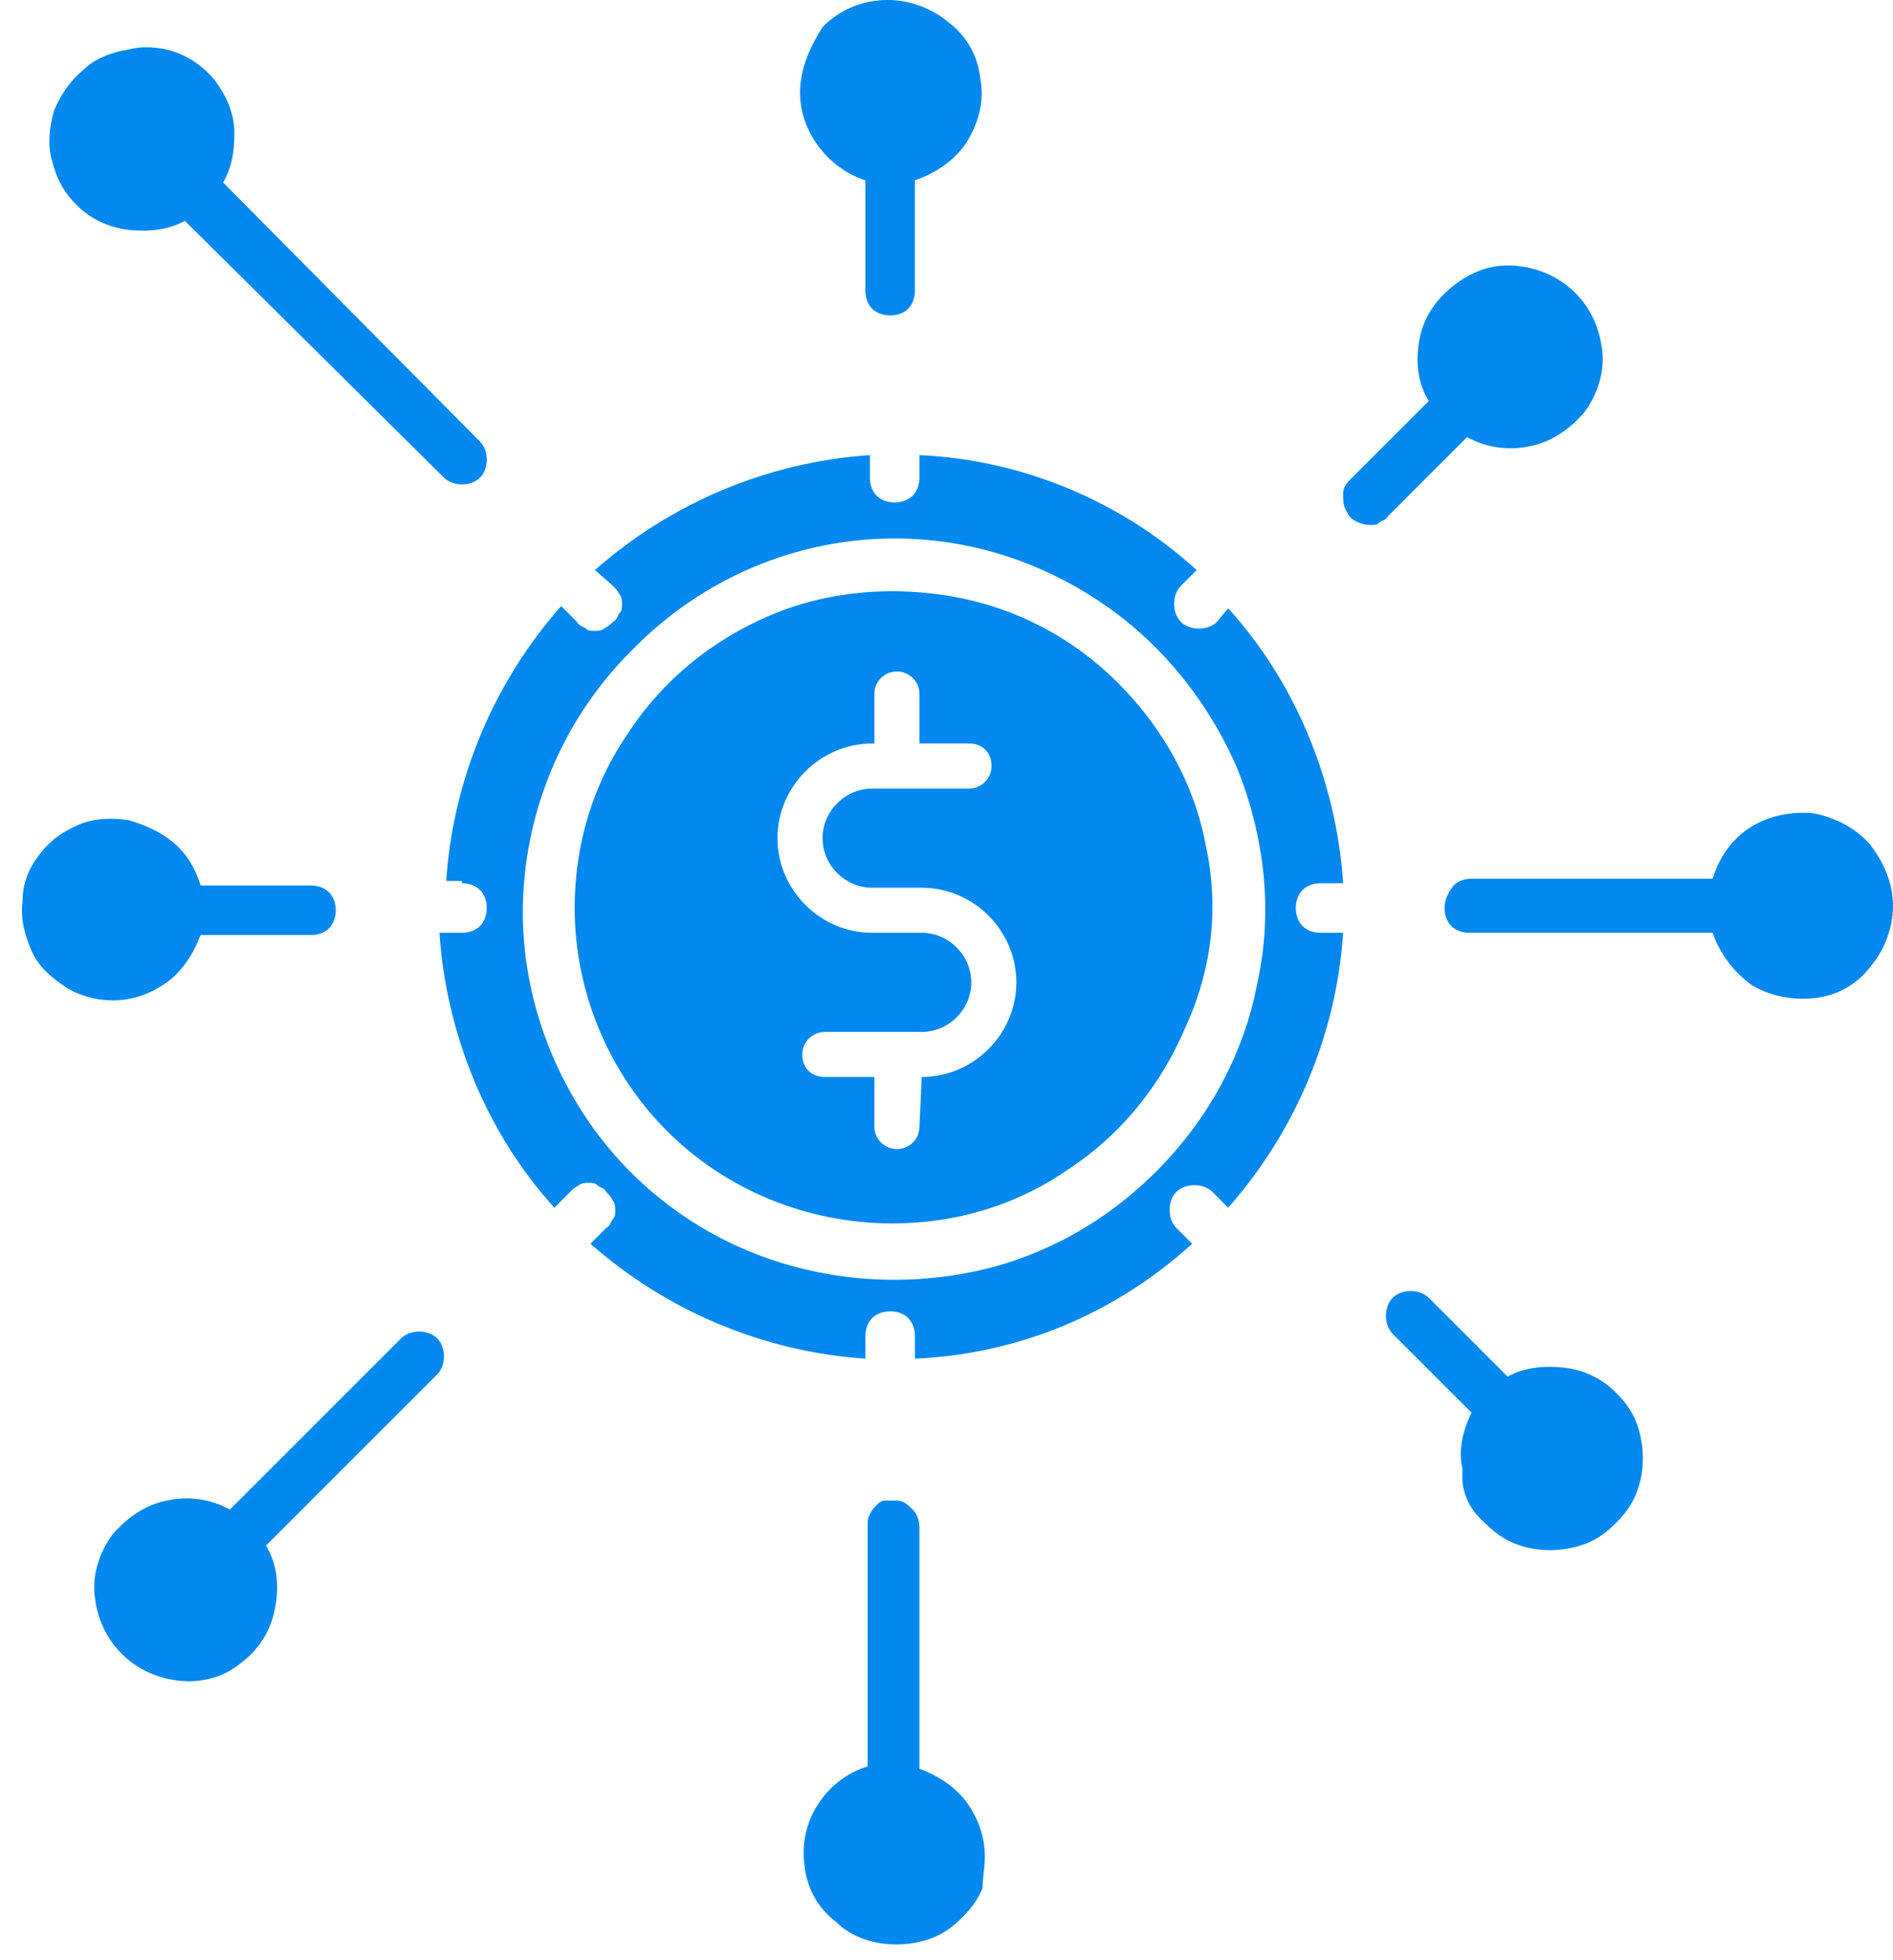 <?xml version="1.0" encoding="utf-8"?>
<!-- Generator: Adobe Illustrator 25.2.1, SVG Export Plug-In . SVG Version: 6.00 Build 0)  -->
<svg version="1.1" id="Layer_1" xmlns="http://www.w3.org/2000/svg" xmlns:xlink="http://www.w3.org/1999/xlink" x="0px" y="0px"
	 viewBox="0 0 84 87" style="enable-background:new 0 0 84 87;" xml:space="preserve">
<style type="text/css">
	.st0{fill:#0288EF;}
</style>
<path class="st0" d="M20.5,39.2c0.3,0,0.6,0.1,0.8,0.3c0.2,0.2,0.3,0.5,0.3,0.8c0,0.3-0.1,0.6-0.3,0.8c-0.2,0.2-0.5,0.3-0.8,0.3h-1
	c0.3,4.5,2.1,8.9,5.1,12.2l0.7-0.7c0.1-0.1,0.2-0.2,0.4-0.3c0.1-0.1,0.3-0.1,0.4-0.1c0.2,0,0.3,0,0.4,0.1c0.1,0.1,0.3,0.1,0.4,0.3
	c0.1,0.1,0.2,0.2,0.3,0.4c0.1,0.1,0.1,0.3,0.1,0.4c0,0.2,0,0.3-0.1,0.4c-0.1,0.1-0.1,0.3-0.3,0.4l-0.7,0.7c3.4,3,7.7,4.8,12.2,5.1
	v-1c0-0.3,0.1-0.6,0.3-0.8c0.2-0.2,0.5-0.3,0.8-0.3c0.3,0,0.6,0.1,0.8,0.3c0.2,0.2,0.3,0.5,0.3,0.8v1c4.6-0.2,8.9-2,12.3-5.1
	l-0.7-0.7c-0.2-0.2-0.3-0.5-0.3-0.8c0-0.3,0.1-0.6,0.3-0.8c0.2-0.2,0.5-0.3,0.8-0.3c0.3,0,0.6,0.1,0.8,0.3l0.7,0.7
	c3-3.4,4.8-7.7,5.1-12.2h-1c-0.3,0-0.6-0.1-0.8-0.3c-0.2-0.2-0.3-0.5-0.3-0.8c0-0.3,0.1-0.6,0.3-0.8c0.2-0.2,0.5-0.3,0.8-0.3h1
	c-0.3-4.5-2.1-8.9-5.1-12.2L54,27.6c-0.2,0.2-0.5,0.3-0.8,0.3c-0.3,0-0.6-0.1-0.8-0.3c-0.2-0.2-0.3-0.5-0.3-0.8
	c0-0.3,0.1-0.6,0.3-0.8l0.7-0.7c-3.4-3.1-7.8-4.9-12.3-5.1v1c0,0.3-0.1,0.6-0.3,0.8c-0.2,0.2-0.5,0.3-0.8,0.3
	c-0.3,0-0.6-0.1-0.8-0.3c-0.2-0.2-0.3-0.5-0.3-0.8v-1c-4.5,0.3-8.8,2.1-12.2,5.1l0.8,0.7c0.1,0.1,0.2,0.2,0.3,0.4
	c0.1,0.1,0.1,0.3,0.1,0.4c0,0.2,0,0.3-0.1,0.4c-0.1,0.1-0.1,0.3-0.3,0.4c-0.1,0.1-0.2,0.2-0.4,0.3c-0.1,0.1-0.3,0.1-0.4,0.1
	c-0.2,0-0.3,0-0.4-0.1c-0.1-0.1-0.3-0.1-0.4-0.3l-0.7-0.7c-3,3.4-4.8,7.7-5.1,12.2H20.5z M39.7,23.9c3.3,0,6.4,1,9.1,2.8
	c2.7,1.8,4.8,4.4,6.1,7.4c1.2,3,1.6,6.3,0.9,9.5c-0.6,3.2-2.2,6.1-4.5,8.4c-2.3,2.3-5.2,3.9-8.4,4.5c-3.2,0.6-6.5,0.3-9.5-0.9
	c-3-1.2-5.6-3.3-7.4-6c-1.8-2.7-2.8-5.9-2.8-9.1c0-4.3,1.7-8.5,4.8-11.6C31.1,25.7,35.3,23.9,39.7,23.9z"/>
<path class="st0" d="M43.7,82.4c0-0.9-0.3-1.7-0.8-2.4c-0.5-0.7-1.3-1.2-2.1-1.5V67.8c0-0.3-0.1-0.6-0.3-0.8
	c-0.2-0.2-0.4-0.4-0.7-0.4c-0.2,0-0.3,0-0.5,0c-0.2,0-0.3,0.1-0.4,0.2c-0.1,0.1-0.2,0.2-0.3,0.4c-0.1,0.2-0.1,0.3-0.1,0.5v10.7
	c-1.7,0.5-3.1,2.3-2.8,4.4c0.1,1,0.6,1.9,1.4,2.5c0.7,0.7,1.7,1,2.7,1c0.5,0,1.1-0.1,1.6-0.3s0.9-0.5,1.3-0.9
	c0.4-0.4,0.7-0.8,0.9-1.3C43.6,83.4,43.7,82.9,43.7,82.4z"/>
<path class="st0" d="M38.4,8v4.9c0,0.3,0.1,0.6,0.3,0.8c0.2,0.2,0.5,0.3,0.8,0.3c0.3,0,0.6-0.1,0.8-0.3c0.2-0.2,0.3-0.5,0.3-0.8V8
	c0.9-0.3,1.8-0.9,2.3-1.7c0.5-0.8,0.8-1.8,0.6-2.8c-0.1-1-0.6-1.9-1.4-2.5c-0.7-0.6-1.7-1-2.7-1c-1.1,0-2.1,0.4-2.9,1.2
	C36,2,35.5,3,35.5,4.1C35.5,5.9,36.8,7.5,38.4,8z"/>
<path class="st0" d="M64.1,40.3c0,0.3,0.1,0.6,0.3,0.8c0.2,0.2,0.5,0.3,0.8,0.3H76c0.3,0.9,0.9,1.7,1.7,2.3c0.8,0.5,1.8,0.7,2.8,0.6
	c1-0.1,1.9-0.6,2.5-1.4c0.6-0.7,1-1.7,1-2.7c0-1-0.4-1.9-1-2.7c-0.6-0.7-1.5-1.2-2.5-1.4c-1-0.1-2,0.1-2.8,0.6
	c-0.8,0.5-1.4,1.3-1.7,2.3H65.3c-0.3,0-0.6,0.1-0.8,0.3C64.2,39.7,64.1,40,64.1,40.3z"/>
<path class="st0" d="M5,44.4c0.9,0,1.7-0.3,2.4-0.8c0.7-0.5,1.2-1.3,1.5-2.1h4.9c0.3,0,0.6-0.1,0.8-0.3c0.2-0.2,0.3-0.5,0.3-0.8
	c0-0.3-0.1-0.6-0.3-0.8c-0.2-0.2-0.5-0.3-0.8-0.3H8.9c-0.2-0.7-0.6-1.4-1.2-1.9c-0.6-0.5-1.3-0.8-2-1c-0.7-0.1-1.5-0.1-2.2,0.2
	c-0.7,0.3-1.3,0.7-1.8,1.4C1.3,38.5,1,39.2,1,40c-0.1,0.8,0.1,1.5,0.4,2.2c0.3,0.7,0.9,1.2,1.5,1.6C3.5,44.2,4.3,44.4,5,44.4z"/>
<path class="st0" d="M3.4,9.1c0.6,0.6,1.4,1,2.3,1.1c0.9,0.1,1.8,0,2.5-0.4l11.5,11.4c0.2,0.2,0.5,0.3,0.8,0.3
	c0.3,0,0.6-0.1,0.8-0.3c0.2-0.2,0.3-0.5,0.3-0.8c0-0.3-0.1-0.6-0.3-0.8L9.9,8.1c0.4-0.7,0.5-1.4,0.5-2.2c0-0.8-0.3-1.5-0.7-2.1
	c-0.4-0.6-1-1.1-1.7-1.4S6.4,2,5.7,2.2c-0.7,0.1-1.5,0.4-2,0.9c-0.6,0.5-1,1.1-1.3,1.8C2.2,5.6,2.1,6.4,2.3,7.1
	C2.5,7.9,2.8,8.5,3.4,9.1z"/>
<path class="st0" d="M65.9,67.6c0.4,0.4,0.8,0.7,1.3,0.9c0.5,0.2,1,0.3,1.6,0.3c0.5,0,1.1-0.1,1.6-0.3c0.5-0.2,0.9-0.5,1.3-0.9
	c0.4-0.4,0.7-0.8,0.9-1.3c0.2-0.5,0.3-1,0.3-1.6c0-0.5-0.1-1.1-0.3-1.6c-0.2-0.5-0.5-0.9-0.9-1.3c-0.6-0.6-1.4-1-2.3-1.1
	c-0.9-0.1-1.8,0-2.5,0.4l-3.5-3.5c-0.2-0.2-0.5-0.3-0.8-0.3c-0.3,0-0.6,0.1-0.8,0.3c-0.2,0.2-0.3,0.5-0.3,0.8c0,0.3,0.1,0.6,0.3,0.8
	l3.5,3.5c-0.4,0.8-0.6,1.7-0.4,2.5C64.8,66.2,65.2,67,65.9,67.6z"/>
<path class="st0" d="M17.8,59.4L10.2,67c-0.9-0.5-1.9-0.6-2.8-0.4c-1,0.2-1.8,0.8-2.4,1.5c-0.6,0.8-0.9,1.8-0.8,2.7
	c0.1,1,0.5,1.9,1.2,2.6c0.7,0.7,1.6,1.1,2.6,1.2c1,0.1,2-0.2,2.7-0.8c0.8-0.6,1.3-1.4,1.5-2.4c0.2-1,0.1-2-0.4-2.8l7.6-7.6
	c0.2-0.2,0.3-0.5,0.3-0.8c0-0.3-0.1-0.6-0.3-0.8c-0.2-0.2-0.5-0.3-0.8-0.3C18.3,59.1,18,59.2,17.8,59.4L17.8,59.4z"/>
<path class="st0" d="M60.8,23.3c0.2,0,0.3,0,0.4-0.1c0.1-0.1,0.3-0.1,0.4-0.3l3.5-3.5c0.9,0.5,1.9,0.6,2.8,0.4
	c1-0.2,1.8-0.8,2.4-1.5c0.6-0.8,0.9-1.8,0.8-2.7c-0.1-1-0.5-1.9-1.2-2.6c-0.7-0.7-1.6-1.1-2.6-1.2s-1.9,0.2-2.7,0.8
	C63.8,13.2,63.2,14,63,15c-0.2,1-0.1,2,0.4,2.8l-3.5,3.5c-0.2,0.2-0.3,0.4-0.3,0.6c0,0.2,0,0.5,0.1,0.7c0.1,0.2,0.2,0.4,0.4,0.5
	C60.3,23.2,60.5,23.3,60.8,23.3z"/>
<path class="st0" d="M53.5,37.5c-0.5-2.7-1.9-5.2-3.9-7.2c-2-2-4.5-3.3-7.2-3.8c-2.7-0.5-5.6-0.3-8.2,0.8c-2.6,1.1-4.8,2.9-6.3,5.2
	c-1.6,2.3-2.4,5-2.4,7.8c0,3.7,1.5,7.3,4.1,9.9s6.2,4.1,10,4.1c2.8,0,5.5-0.8,7.8-2.4c2.3-1.5,4.1-3.7,5.2-6.3
	C53.8,43,54.1,40.2,53.5,37.5z M40.9,47.8L40.9,47.8L40.8,50c0,0.6-0.5,1-1,1s-1-0.4-1-1v-2.2h-2.2c-0.6,0-1-0.4-1-1
	c0-0.6,0.5-1,1-1h4.3c1.2,0,2.2-1,2.2-2.2c0-1.2-1-2.2-2.2-2.2h-2.2c-2.3,0-4.2-1.9-4.2-4.2s1.9-4.2,4.2-4.2h0.1v-2.2
	c0-0.6,0.5-1,1-1s1,0.4,1,1v2.2H43c0.6,0,1,0.4,1,1s-0.5,1-1,1h-4.3c-1.2,0-2.2,1-2.2,2.2c0,1.2,1,2.2,2.2,2.2h2.2
	c2.3,0,4.2,1.9,4.2,4.2C45.1,45.9,43.2,47.8,40.9,47.8z"/>
</svg>
